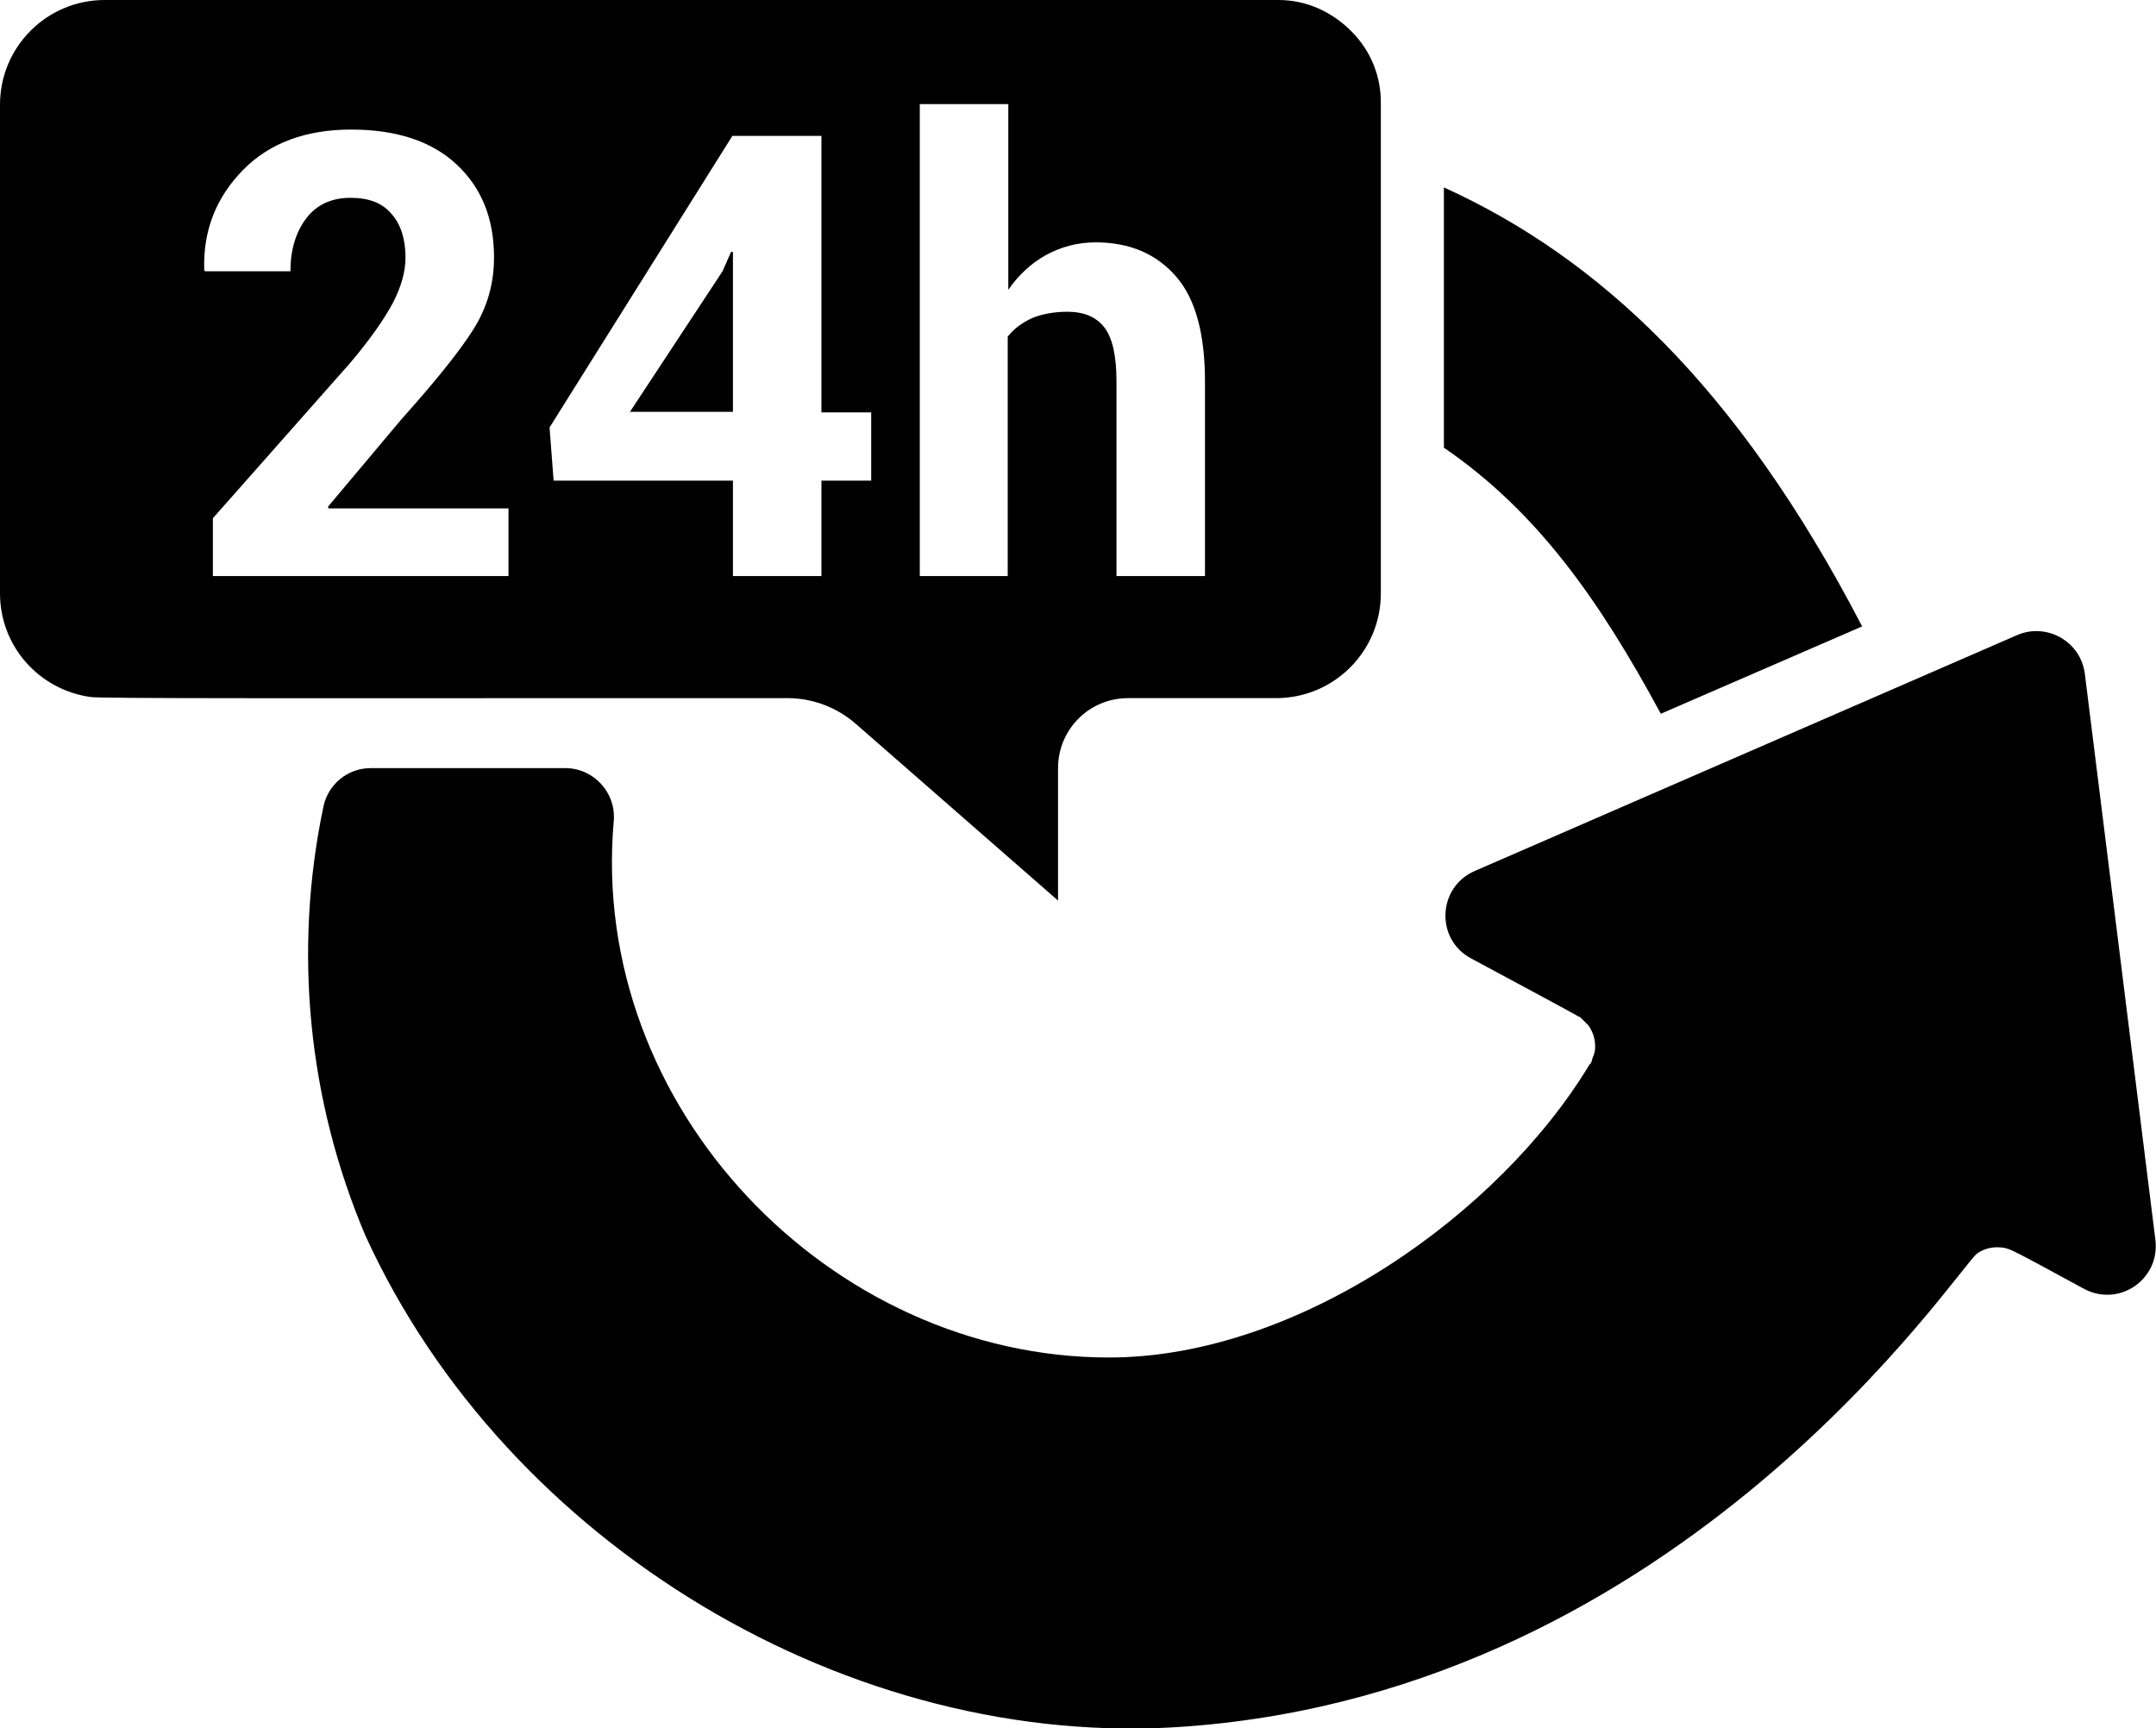 <?xml version="1.0" encoding="utf-8"?>
<!-- Generator: Adobe Illustrator 22.1.0, SVG Export Plug-In . SVG Version: 6.00 Build 0)  -->
<svg version="1.1" id="Camada_3" xmlns="http://www.w3.org/2000/svg" xmlns:xlink="http://www.w3.org/1999/xlink" x="0px" y="0px"
	 width="372.7px" height="298.8px" viewBox="0 0 372.7 298.8" style="enable-background:new 0 0 372.7 298.8;" xml:space="preserve"
	>
<g>
	<path d="M372.6,214.4l-12.2-97.9c-0.7-5.6-6.6-8.9-11.7-6.7l-93.8,40.8c-6.4,2.8-6.8,11.8-0.6,15.1c21.8,11.7,17.9,9.7,18.5,10
		c0.1,0.1,0.2,0.1,0.3,0.1c0.1,0.1,1.3,1.3,1.5,1.5c0.9,1.3,1.3,2.8,1.1,4.4c-0.1,0.4-0.2,0.8-0.4,1.2c-0.1,0.3-0.1,0.6-0.3,0.9
		c0,0.1-0.1,0.1-0.2,0.2c-15.5,25.8-50.4,50.7-83.1,50.7c-48.1,0-90-43.2-85.6-92.8c0.4-4.9-3.5-9.1-8.4-9.1H64.1
		c-4,0-7.4,2.8-8.2,6.7c-5.2,24.8-2.7,50.7,7.3,74.2c24.4,53.4,84,89.1,141.8,84.8c86.2-6.3,133.6-79.6,136.8-81.8
		c1.3-0.9,2.8-1.2,4.4-1c1.3,0.2,1.5,0.3,14,7.1C366.3,226.1,373.4,221.2,372.6,214.4z"/>
	<polygon points="126.7,43.6 126.4,43.5 124.9,46.9 108.9,71.2 126.7,71.2 	"/>
	<path d="M136.1,120.7c4.4,0,8.6,1.6,11.9,4.5l34.9,30.5v-22.9c0-6.7,5.4-12.1,12.1-12.1h25.6c10,0,18.1-8.1,18.1-18.1V18.1
		c0.1-4.8-1.7-9.3-5.1-12.7S225.8,0,221,0H18.1C8.1,0,0,8.1,0,18.1v84.5c0,9,6.6,16.6,15.6,17.9C17.2,120.8,50,120.7,136.1,120.7z
		 M159,18h15.3v32.1c1.8-2.6,4-4.6,6.5-6c2.6-1.4,5.4-2.2,8.6-2.2c5.9,0,10.5,2,13.9,5.9c3.4,3.9,5,10,5,18.2v33.6H193V65.9
		c0-4.4-0.7-7.5-2.1-9.3c-1.4-1.8-3.5-2.7-6.4-2.7c-2.3,0-4.4,0.4-6.1,1.1c-1.7,0.8-3.1,1.8-4.2,3.2v41.4H159V18z M126.6,23.5H142
		v47.8h8.6v11.8H142v16.5h-15.3V83.1h-31L95,73.9L126.6,23.5z M67.7,37c-1.6-1.9-3.9-2.8-7.1-2.8c-3.3,0-5.9,1.2-7.7,3.6
		c-1.8,2.4-2.7,5.5-2.7,9.1H35.4l-0.1-0.3c-0.2-6.8,2.1-12.5,6.7-17.2c4.6-4.7,10.9-7,18.7-7c7.8,0,13.9,2,18.2,6
		c4.3,4,6.5,9.3,6.5,16.1c0,4.6-1.2,8.7-3.6,12.5c-2.4,3.8-6.6,9-12.5,15.6L56.7,87.6l0.1,0.3h31.1v11.7H36.8v-10l23.6-26.7
		c3.5-4.1,6-7.7,7.5-10.5c1.5-2.9,2.2-5.5,2.2-7.9C70.1,41.4,69.3,38.8,67.7,37z"/>
	<path d="M287.1,123.4l34.8-15.1c-21.6-41.6-45.7-63.8-72.3-75.9v45C265.8,88.5,276.5,103.8,287.1,123.4z"/>
</g>
</svg>
